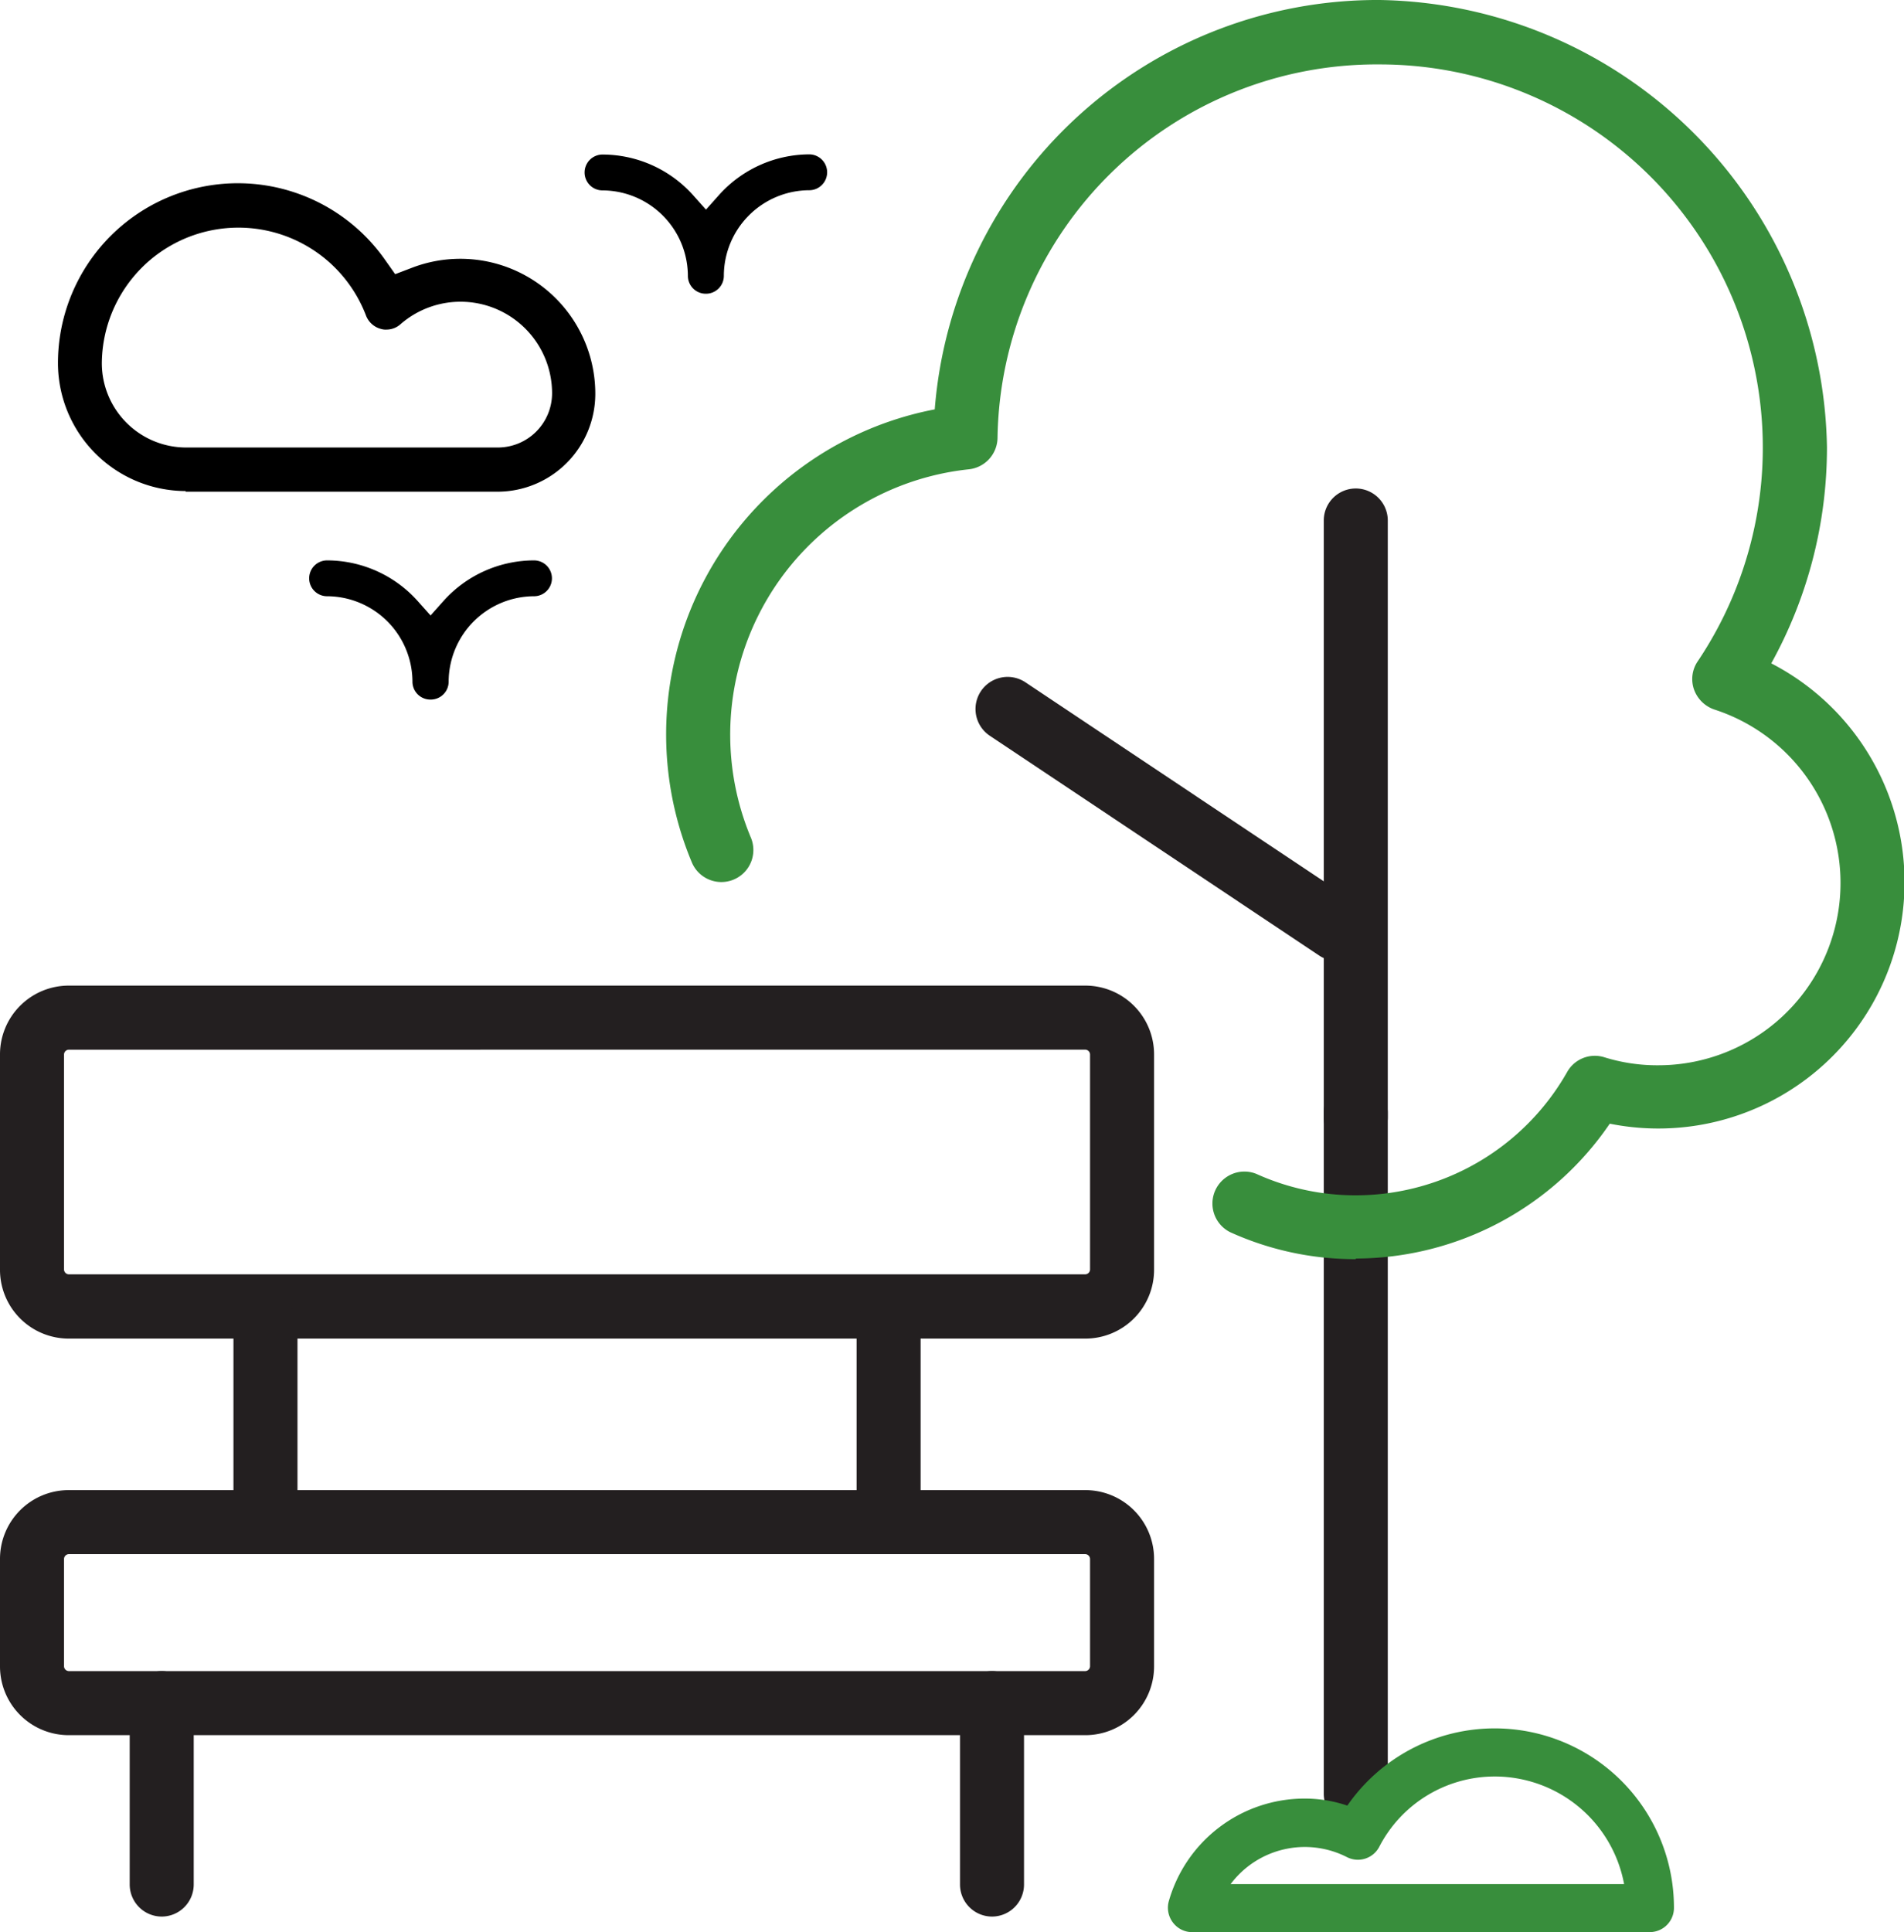 <svg id="parc-icon" xmlns="http://www.w3.org/2000/svg" width="44.611" height="45.257" viewBox="0 0 44.611 45.257">
  <defs>
    <style>
      .cls-1 {
        fill: #231f20;
      }

      .cls-2 {
        fill: #388e3c;
      }
    </style>
  </defs>
  <path id="Path_7336" data-name="Path 7336" class="cls-1" d="M25.427,52.24H1.613A1.611,1.611,0,0,1,0,50.627V48.113A1.611,1.611,0,0,1,1.613,46.5H25.427a1.611,1.611,0,0,1,1.613,1.613v2.513A1.611,1.611,0,0,1,25.427,52.24ZM1.613,48a.115.115,0,0,0-.113.113v2.513a.115.115,0,0,0,.113.113H25.427a.115.115,0,0,0,.113-.113V48.113A.115.115,0,0,0,25.427,48H1.613Z" transform="translate(0 -11.597)"/>
  <path id="Path_7337" data-name="Path 7337" class="cls-1" d="M25.427,39.018H1.613A1.611,1.611,0,0,1,0,37.4V32.363A1.611,1.611,0,0,1,1.613,30.75H25.427a1.611,1.611,0,0,1,1.613,1.613V37.4A1.611,1.611,0,0,1,25.427,39.018ZM1.613,32.251a.115.115,0,0,0-.113.113V37.4a.115.115,0,0,0,.113.113H25.427a.115.115,0,0,0,.113-.113V32.363a.115.115,0,0,0-.113-.113Z" transform="translate(0 -7.664)"/>
  <path id="Path_7338" data-name="Path 7338" class="cls-1" d="M4.8,57.9a.752.752,0,0,1-.75-.75V52.9a.75.75,0,1,1,1.5,0v4.247A.752.752,0,0,1,4.8,57.9Z" transform="translate(-1.011 -13.008)"/>
  <path id="Path_7339" data-name="Path 7339" class="cls-1" d="M30.73,57.9a.752.752,0,0,1-.75-.75V52.9a.75.75,0,1,1,1.5,0v4.247A.752.752,0,0,1,30.73,57.9Z" transform="translate(-7.487 -13.008)"/>
  <path id="Path_7340" data-name="Path 7340" class="cls-1" d="M8.04,46.035a.752.752,0,0,1-.75-.75V41.12a.75.75,0,0,1,1.5,0v4.164A.752.752,0,0,1,8.04,46.035Z" transform="translate(-1.82 -10.066)"/>
  <path id="Path_7341" data-name="Path 7341" class="cls-1" d="M27.5,46.035a.752.752,0,0,1-.75-.75V41.12a.75.75,0,1,1,1.5,0v4.164A.752.752,0,0,1,27.5,46.035Z" transform="translate(-6.68 -10.066)"/>
  <path id="Path_7342" data-name="Path 7342" class="cls-1" d="M42.09,51.169a.752.752,0,0,1-.75-.75V34.46a.75.75,0,0,1,1.5,0V50.419A.752.752,0,0,1,42.09,51.169Z" transform="translate(-10.324 -8.403)"/>
  <path id="Path_7343" data-name="Path 7343" class="cls-2" d="M36.961,29.473a7.074,7.074,0,0,1-2.941-.63.749.749,0,0,1,.615-1.365,5.632,5.632,0,0,0,2.326.5,5.7,5.7,0,0,0,4.952-2.889.744.744,0,0,1,.87-.345,4.157,4.157,0,0,0,1.253.188A4.27,4.27,0,0,0,45.364,16.6a.77.77,0,0,1-.48-.473.737.737,0,0,1,.09-.66,8.976,8.976,0,0,0-7.45-13.978,8.882,8.882,0,0,0-8.958,8.756.752.752,0,0,1-.675.728,6.25,6.25,0,0,0-5.1,8.636.75.75,0,0,1-1.381.585A7.753,7.753,0,0,1,27.095,9.569,10.406,10.406,0,0,1,37.524-.02,10.656,10.656,0,0,1,48,10.454a10.432,10.432,0,0,1-1.305,5.064A5.769,5.769,0,0,1,42.911,26.3a7.223,7.223,0,0,1-5.95,3.159Z" transform="translate(-5.194 0.02)"/>
  <path id="Path_7344" data-name="Path 7344" d="M12.494,20.734a.419.419,0,0,1-.42-.42,2.008,2.008,0,0,0-2-2,.42.42,0,1,1,0-.84,2.855,2.855,0,0,1,2.116.945l.308.345.308-.345a2.855,2.855,0,0,1,2.116-.945.42.42,0,0,1,0,.84,2.008,2.008,0,0,0-2,2,.419.419,0,0,1-.42.42Z" transform="translate(-2.41 -4.348)"/>
  <path id="Path_7345" data-name="Path 7345" d="M21.094,8.064a.419.419,0,0,1-.42-.42,2.008,2.008,0,0,0-2-2,.42.42,0,0,1,0-.84,2.855,2.855,0,0,1,2.116.945l.308.345.308-.345A2.855,2.855,0,0,1,23.517,4.8a.42.42,0,0,1,0,.84,2.008,2.008,0,0,0-2,2A.419.419,0,0,1,21.094,8.064Z" transform="translate(-4.557 -1.184)"/>
  <path id="Path_7346" data-name="Path 7346" d="M4.8,12.91A3,3,0,0,1,1.81,9.917,4.214,4.214,0,0,1,9.478,7.5l.233.33.375-.143A3.162,3.162,0,0,1,14.4,10.637a2.293,2.293,0,0,1-2.288,2.288H4.8ZM9.838,9a.492.492,0,0,1-.33.128.372.372,0,0,1-.128-.015A.513.513,0,0,1,9.028,8.8a3.2,3.2,0,0,0-6.19,1.118A1.976,1.976,0,0,0,4.811,11.89h7.308a1.271,1.271,0,0,0,1.268-1.268A2.144,2.144,0,0,0,9.845,8.994Z" transform="translate(-0.452 -1.408)"/>
  <path id="Path_7347" data-name="Path 7347" class="cls-1" d="M42.09,30.716a.752.752,0,0,1-.75-.75V15.98a.75.75,0,0,1,1.5,0V29.965A.752.752,0,0,1,42.09,30.716Z" transform="translate(-10.324 -3.788)"/>
  <path id="Path_7348" data-name="Path 7348" class="cls-1" d="M38.917,27.759a.7.7,0,0,1-.413-.128L30.8,22.492a.752.752,0,0,1,.833-1.253l7.705,5.139a.758.758,0,0,1,.21,1.043.748.748,0,0,1-.623.338Z" transform="translate(-7.608 -5.258)"/>
  <path id="Path_7349" data-name="Path 7349" class="cls-2" d="M47.778,58.712H37.041a.565.565,0,0,1-.45-.225.572.572,0,0,1-.1-.488,3.309,3.309,0,0,1,3.181-2.416,3.1,3.1,0,0,1,1.005.165,4.2,4.2,0,0,1,7.653,2.4.567.567,0,0,1-.563.563Zm-9.844-1.125h9.228a3.085,3.085,0,0,0-3.031-2.521,3.046,3.046,0,0,0-2.708,1.651.564.564,0,0,1-.75.24,2.173,2.173,0,0,0-2.731.63Z" transform="translate(-9.109 -13.455)"/>
</svg>

